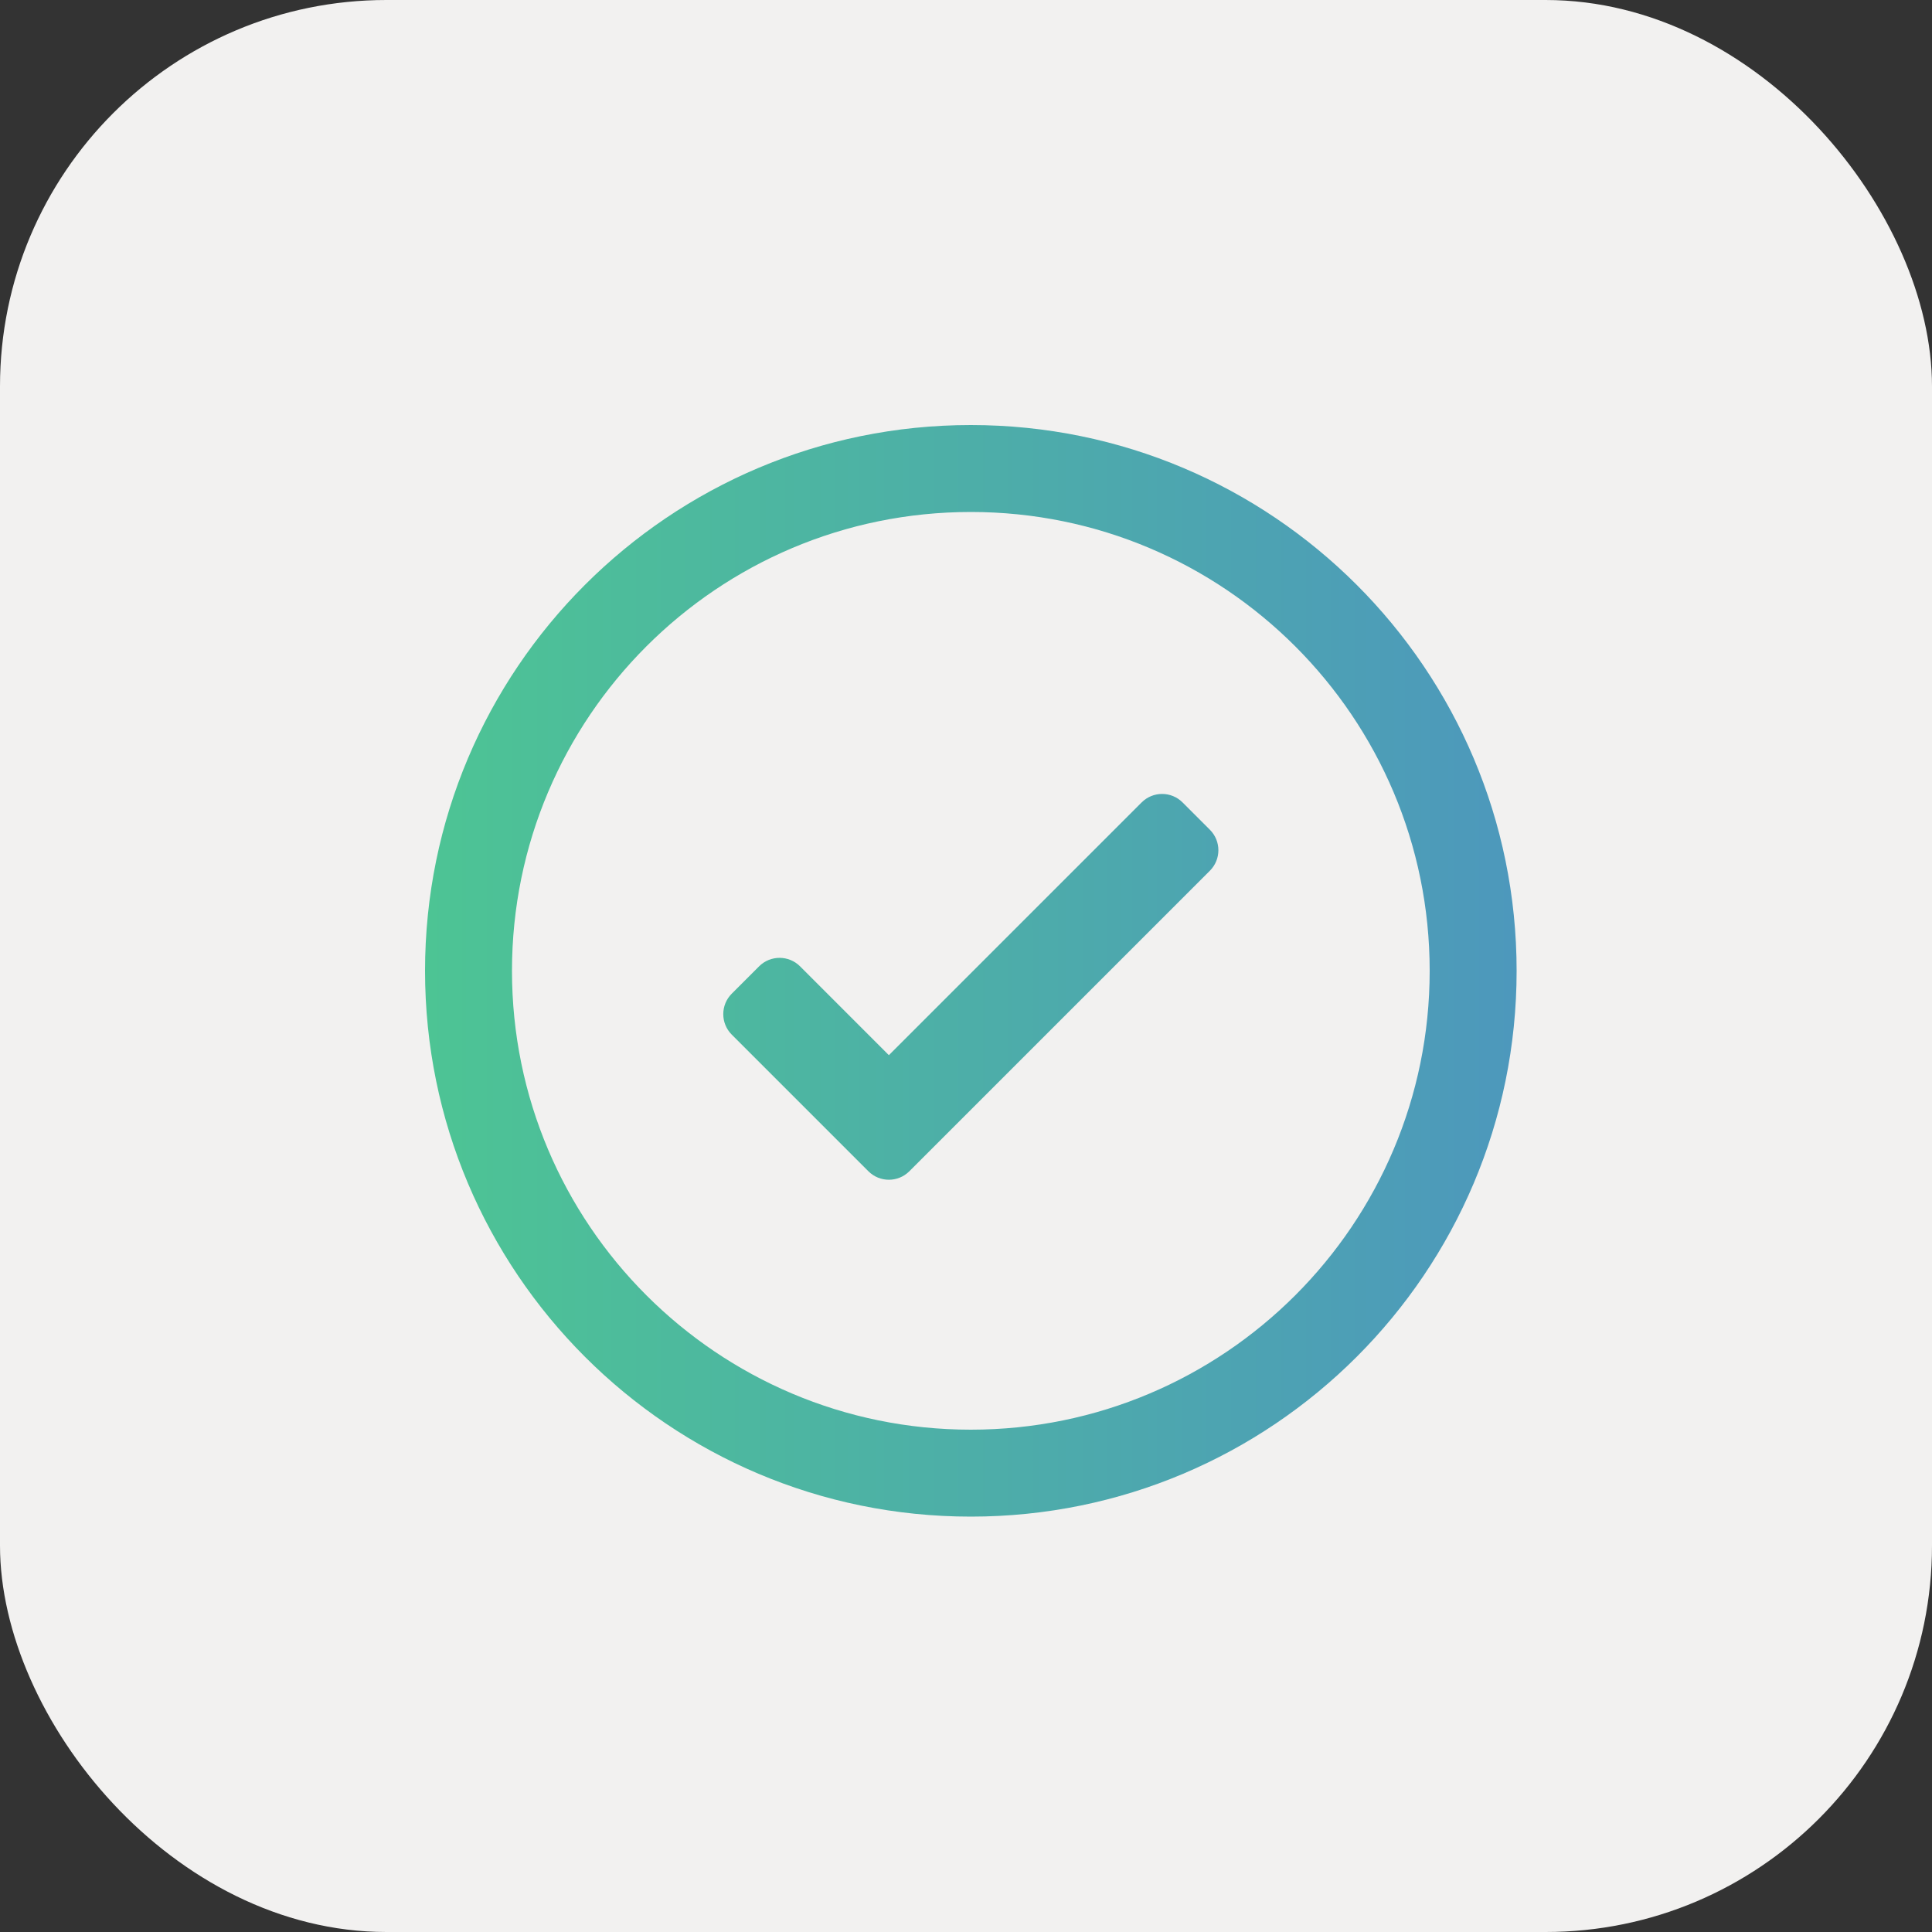 <svg width="50" height="50" viewBox="0 0 50 50" fill="none" xmlns="http://www.w3.org/2000/svg">
<rect x="0" y="0" width="50" height="50" fill="#333333" stroke="none"/>
<rect width="50" height="50" rx="10" fill="#F2F1F0"/>
<path d="M25.125 11C32.926 11 39.25 17.324 39.25 25.125C39.25 32.926 32.926 39.25 25.125 39.25C17.324 39.25 11 32.926 11 25.125C11 17.324 17.324 11 25.125 11ZM25.125 13.25C18.567 13.25 13.25 18.567 13.25 25.125C13.25 31.683 18.567 37 25.125 37C31.683 37 37 31.683 37 25.125C37 18.567 31.683 13.25 25.125 13.25ZM29.545 20.767C29.838 20.474 30.313 20.474 30.605 20.767L31.312 21.474C31.605 21.767 31.605 22.241 31.312 22.534L23.534 30.312C23.241 30.605 22.767 30.605 22.474 30.312L18.938 26.776C18.645 26.483 18.645 26.009 18.938 25.716L19.645 25.009C19.937 24.716 20.413 24.716 20.706 25.009L23.004 27.308L29.545 20.767Z" fill="url(#paint0_linear_40_3773)"/>
<defs>
<linearGradient id="paint0_linear_40_3773" x1="11" y1="25.125" x2="39.25" y2="25.125" gradientUnits="userSpaceOnUse">
<stop stop-color="#4DC494"/>
<stop offset="1" stop-color="#4D98BC"/>
</linearGradient>
</defs>
</svg>
